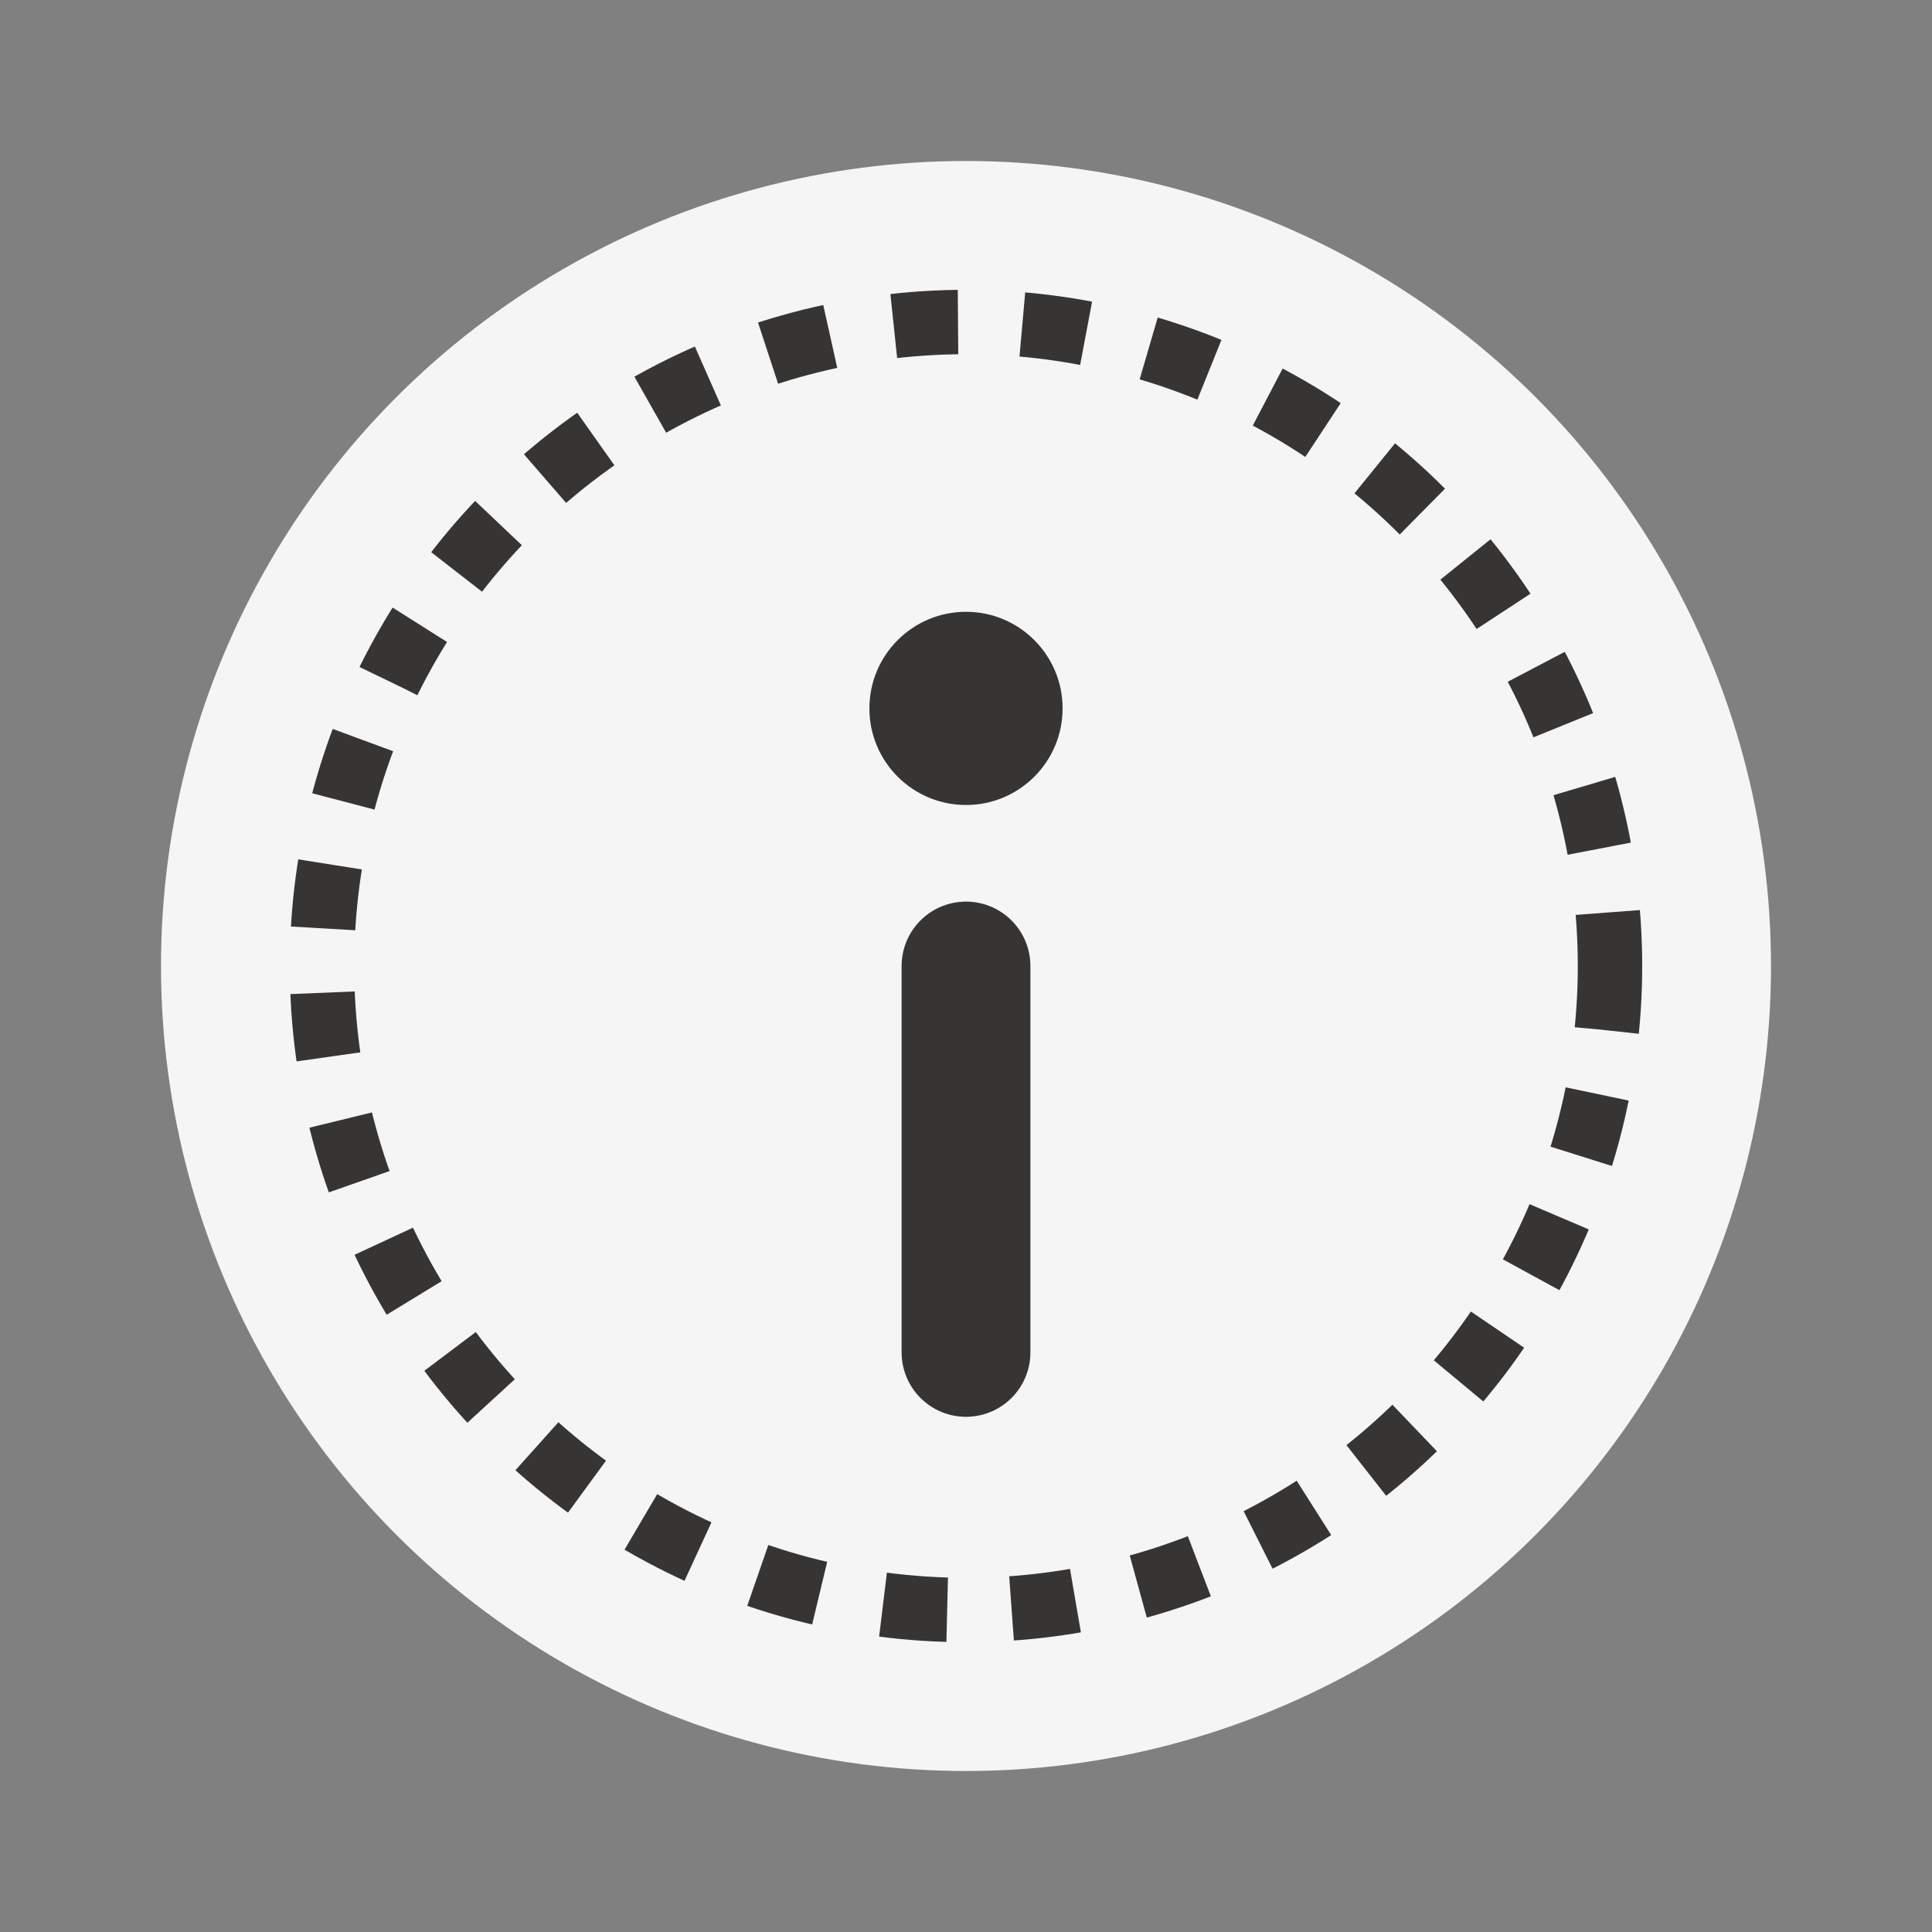 <svg xmlns="http://www.w3.org/2000/svg" viewBox="0 0 60 60" width="60" height="60">
  <rect x="0" y="0" width="60" height="60" fill="#808080" stroke="none"/>
  <!-- Circular background -->
  <circle cx="30" cy="30" r="25" fill="#f5f5f5"/>
  
  <!-- Info icon -->
  <circle cx="30" cy="22" r="3" fill="#363534"/>
  
  <!-- Info line -->
  <line x1="30" y1="30" x2="30" y2="42" stroke="#363534" stroke-width="4" stroke-linecap="round"/>
  
  <!-- Outer circle -->
  <circle cx="30" cy="30" r="20" fill="none" stroke="#363534" stroke-width="2" stroke-dasharray="2,2"/>
</svg>
